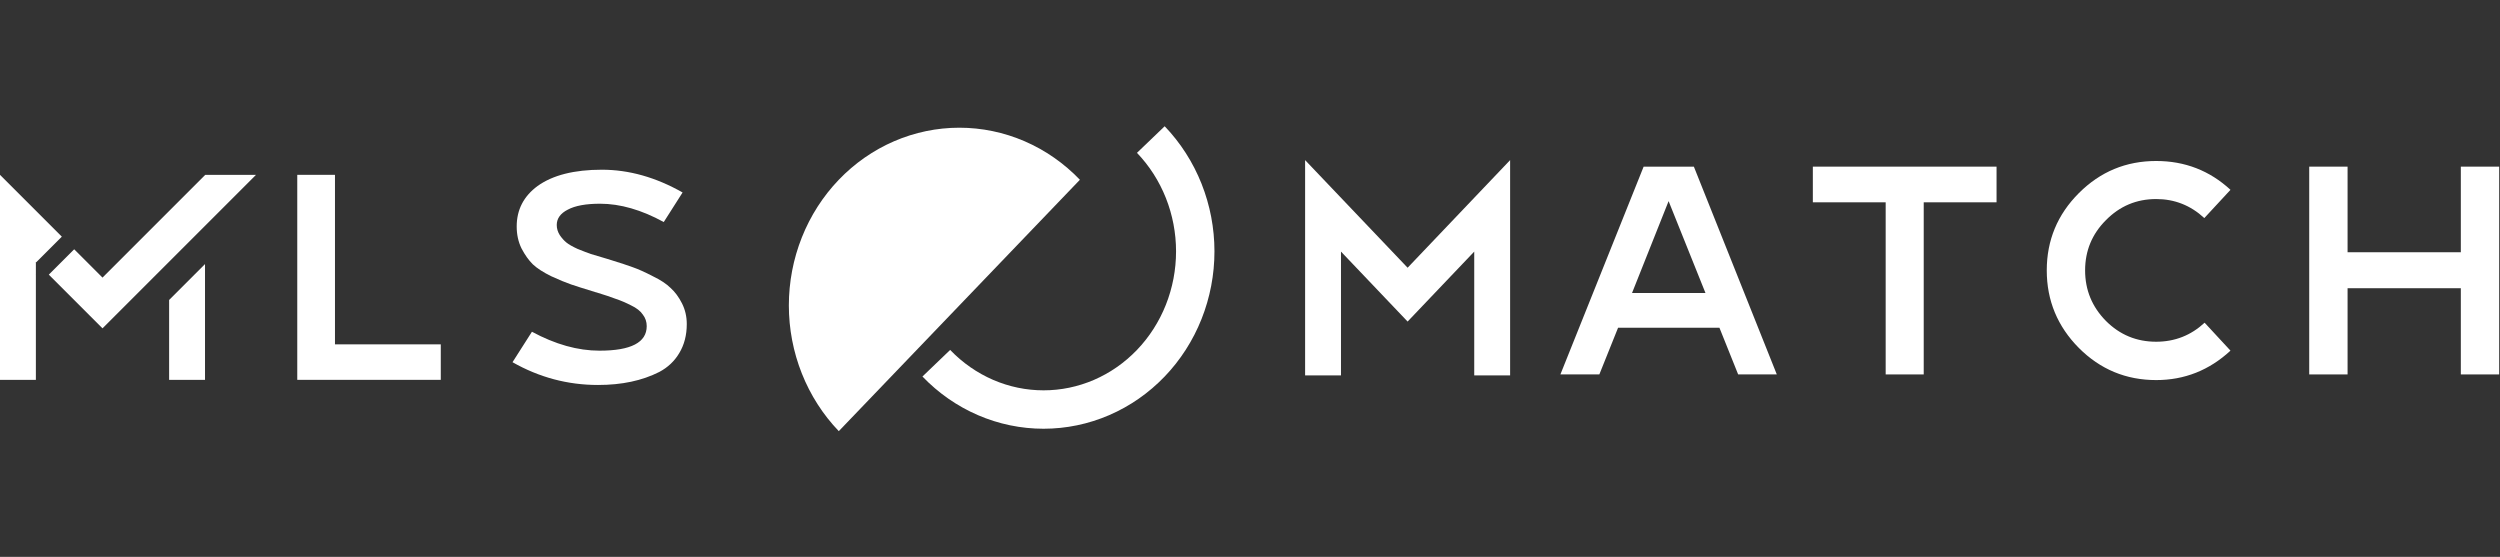 <svg xmlns="http://www.w3.org/2000/svg" width="431" height="96" viewBox="0 0 431 96" fill="none"><rect x="0" y="0" width="431" height="96" fill="#333333" stroke="none"/><path d="M105.414 44.857C106.96 45.333 108.197 45.741 109.124 46.081C110.086 46.42 111.22 46.93 112.525 47.61C113.865 48.255 114.895 48.935 115.617 49.649C116.373 50.328 117.025 51.212 117.575 52.3C118.125 53.387 118.4 54.577 118.4 55.868C118.4 57.771 117.97 59.436 117.111 60.864C116.287 62.257 115.136 63.344 113.659 64.126C112.182 64.874 110.567 65.435 108.815 65.808C107.063 66.182 105.156 66.369 103.095 66.369C97.873 66.369 92.961 65.061 88.357 62.444L91.707 57.193C95.726 59.368 99.608 60.456 103.353 60.456C108.781 60.456 111.494 59.045 111.494 56.225C111.494 55.477 111.271 54.815 110.825 54.237C110.412 53.625 109.742 53.098 108.815 52.657C107.887 52.181 107.011 51.807 106.187 51.535C105.397 51.229 104.28 50.855 102.837 50.413C102.769 50.38 102.7 50.362 102.631 50.362C102.597 50.362 102.545 50.346 102.477 50.312C102.442 50.278 102.391 50.261 102.322 50.261C100.639 49.751 99.35 49.343 98.457 49.037C97.564 48.731 96.413 48.255 95.005 47.61C93.631 46.93 92.583 46.25 91.862 45.571C91.14 44.857 90.487 43.94 89.903 42.818C89.354 41.697 89.079 40.439 89.079 39.046C89.079 36.157 90.281 33.829 92.686 32.062C95.297 30.193 98.99 29.258 103.765 29.258C108.437 29.258 113.075 30.567 117.678 33.183L114.432 38.281C110.584 36.174 106.925 35.121 103.456 35.121C101.017 35.121 99.162 35.46 97.891 36.14C96.619 36.786 95.984 37.669 95.984 38.791C95.984 39.403 96.156 39.98 96.499 40.524C96.843 41.034 97.221 41.459 97.633 41.798C98.045 42.138 98.698 42.512 99.591 42.92C100.519 43.294 101.274 43.583 101.858 43.787C102.442 43.956 103.353 44.228 104.589 44.602C104.967 44.704 105.242 44.789 105.414 44.857Z" fill="#FFFFFF"></path><path d="M57.749 59.367H75.99V65.485H51.249V30.142H57.749V59.367Z" fill="#FFFFFF"></path><path fill-rule="evenodd" clip-rule="evenodd" d="M6.185 47.327V45.331L6.156 45.303L6.185 45.274V45.163L6.24 45.219L10.659 40.8L0 30.142V65.485H6.185V47.377L6.159 47.352L6.185 47.327ZM29.158 51.713V65.485H35.344V45.527L29.158 51.713Z" fill="#FFFFFF"></path><path fill-rule="evenodd" clip-rule="evenodd" d="M35.387 30.142L17.671 47.859L12.789 42.977L8.415 47.35L15.484 54.419L17.671 56.606L19.857 54.419L44.134 30.142H35.387Z" fill="#FFFFFF"></path><path fill-rule="evenodd" clip-rule="evenodd" d="M231.185 64.714H225V27.603L242.672 46.158L260.344 27.603V64.714H254.158V43.375L242.671 55.436L231.185 43.375V64.714Z" fill="#FFFFFF"></path><path d="M292.023 28.729L306.321 64.552H299.659L296.431 56.505H278.955L275.726 64.552H269.013L283.362 28.729H292.023ZM281.364 50.509H294.022L287.667 34.674L281.364 50.509Z" fill="#FFFFFF"></path><path d="M312.534 28.729H344.205V34.879H331.649V64.552H325.09V34.879H312.534V28.729Z" fill="#FFFFFF"></path><path d="M380.075 55.634L384.534 60.452C380.878 63.834 376.607 65.525 371.722 65.525C366.528 65.525 362.087 63.68 358.397 59.99C354.707 56.266 352.862 51.808 352.862 46.614C352.862 41.421 354.707 36.98 358.397 33.29C362.087 29.6 366.528 27.755 371.722 27.755C376.676 27.755 380.946 29.412 384.534 32.726L380.024 37.595C377.666 35.408 374.899 34.315 371.722 34.315C368.339 34.315 365.452 35.528 363.061 37.954C360.669 40.345 359.473 43.232 359.473 46.614C359.473 49.997 360.669 52.901 363.061 55.327C365.452 57.718 368.339 58.914 371.722 58.914C374.933 58.914 377.718 57.821 380.075 55.634Z" fill="#FFFFFF"></path><path d="M424.247 28.729H430.858V64.552H424.247V49.689H404.721V64.552H398.11V28.729H404.721V43.488H424.247V28.729Z" fill="#FFFFFF"></path><path d="M144.607 74.331C141.878 71.485 139.713 68.107 138.236 64.389C136.759 60.671 135.998 56.686 135.998 52.661C135.998 48.637 136.759 44.652 138.236 40.934C139.713 37.216 141.878 33.838 144.607 30.992C147.336 28.147 150.577 25.889 154.143 24.349C157.709 22.809 161.531 22.017 165.39 22.017C169.25 22.017 173.072 22.809 176.638 24.349C180.204 25.889 183.444 28.147 186.174 30.992L165.39 52.661L144.607 74.331Z" fill="#FFFFFF"></path><path d="M198.402 24.058C200.831 26.59 202.757 29.596 204.071 32.904C205.385 36.212 206.062 39.757 206.062 43.338C206.062 46.919 205.385 50.464 204.071 53.772C202.757 57.08 200.831 60.086 198.402 62.618C195.974 65.15 193.091 67.158 189.918 68.529C186.745 69.899 183.345 70.604 179.91 70.604C176.476 70.604 173.075 69.899 169.903 68.529C166.73 67.158 163.847 65.15 161.418 62.618" stroke="#FFFFFF" stroke-width="6.621"></path></svg>